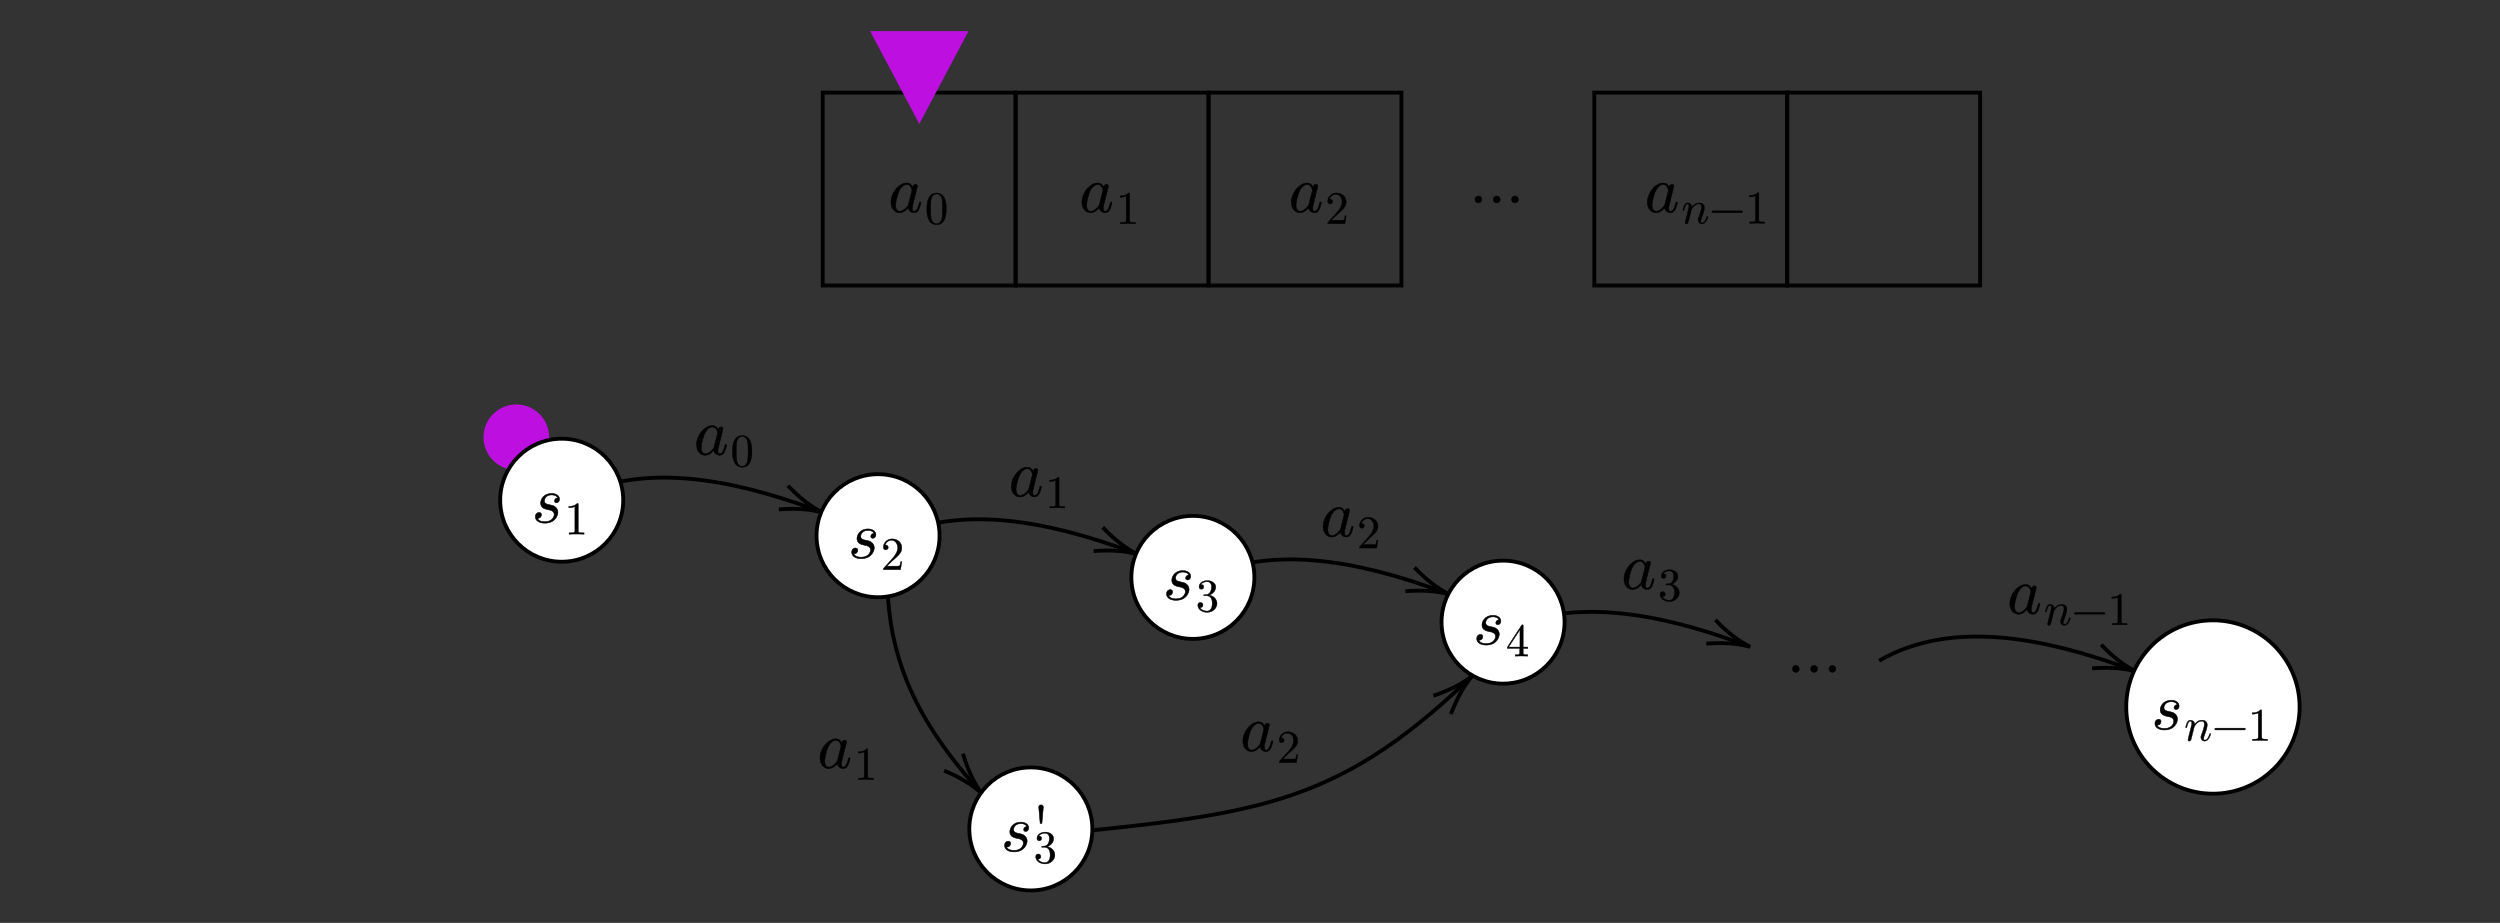 <?xml version="1.0" encoding="UTF-8" standalone="no"?>
<svg
   x="0"
   y="0"
   width="648"
   height="239.2"
   style="fill:none"
   version="1.1"
   id="svg195"
   xmlns="http://www.w3.org/2000/svg"
   xmlns:svg="http://www.w3.org/2000/svg">
  <rect width="100%" height="100%" fill="#333333" stroke="none"/>
  <defs
     id="defs195" />
  <svg
     class="role-diagram-draw-area"
     version="1.1"
     id="svg33"
     width="100%"
     height="100%">
    <g
       class="shapes-region"
       style="fill:none;stroke:#000000"
       id="g24">
      <g
         class="composite-shape"
         id="g1">
        <path
           class="real"
           d="m 213.25,24 h 50 v 50 h -50 z"
           style="fill:none;fill-opacity:1;stroke:#000000;stroke-width:1px"
           id="path1" />
      </g>
      <g
         class="composite-shape"
         id="g2">
        <path
           class="real"
           d="m 263.25,24 h 50 v 50 h -50 z"
           style="fill:none;fill-opacity:1;stroke:#000000;stroke-width:1px"
           id="path2" />
      </g>
      <g
         class="composite-shape"
         id="g3">
        <path
           class="real"
           d="m 313.25,24 h 50 v 50 h -50 z"
           style="fill:none;fill-opacity:1;stroke:#000000;stroke-width:1px"
           id="path3" />
      </g>
      <g
         class="composite-shape"
         id="g4">
        <path
           class="real"
           d="m 413.25,24 h 50 v 50 h -50 z"
           style="fill:none;fill-opacity:1;stroke:#000000;stroke-width:1px"
           id="path4" />
      </g>
      <g
         class="composite-shape"
         id="g5">
        <path
           class="real"
           d="m 463.25,24 h 50 v 50 h -50 z"
           style="fill:none;fill-opacity:1;stroke:#000000;stroke-width:1px"
           id="path5" />
      </g>
      <g
         class="composite-shape"
         id="g6">
        <path
           class="real"
           d="M 238.29,32.11 251.04,8.07 h -25.5 z"
           style="fill:#bd10e0;fill-opacity:1;stroke:none;stroke-width:1px;stroke-opacity:1"
           id="path6" />
      </g>
      <g
         class="arrow-line"
         id="g9">
        <path
           class="connection real"
           stroke-dasharray="none"
           d="m 146.67,130.07 c 18.72,-10.92 43.33,-5.87 64.94,2.17"
           style="fill:none;fill-opacity:1;stroke:#000000;stroke-width:1px"
           id="path7" />
        <g
           stroke="#000"
           transform="rotate(-159.1,118.886,46.766)"
           style="stroke:#000000;stroke-width:1px"
           id="g8">
          <path
             d="M 10.93,-3.29 Q 4.96,-0.45 0,0 4.96,0.45 10.93,3.29"
             id="path8" />
        </g>
      </g>
      <g
         class="arrow-line"
         id="g11">
        <path
           class="connection real"
           stroke-dasharray="none"
           d="m 230.67,137.27 c -3.34,29.4 5.43,47.66 22.73,67.2"
           style="fill:none;fill-opacity:1;stroke:#000000;stroke-width:1px"
           id="path9" />
        <g
           stroke="#000"
           transform="rotate(-131.99,173.028,46.172)"
           style="stroke:#000000;stroke-width:1px"
           id="g10">
          <path
             d="M 10.93,-3.29 Q 4.96,-0.45 0,0 4.96,0.45 10.93,3.29"
             id="path10" />
        </g>
      </g>
      <g
         class="arrow-line"
         id="g13">
        <path
           class="connection real"
           stroke-dasharray="none"
           d="m 228.27,140.87 c 18.72,-10.92 43.33,-5.87 64.94,2.17"
           style="fill:none;fill-opacity:1;stroke:#000000;stroke-width:1px"
           id="path11" />
        <g
           stroke="#000"
           transform="rotate(-159.1,160.682,44.641)"
           style="stroke:#000000;stroke-width:1px"
           id="g12">
          <path
             d="M 10.93,-3.29 Q 4.96,-0.45 0,0 4.96,0.45 10.93,3.29"
             id="path12" />
        </g>
      </g>
      <g
         class="arrow-line"
         id="g15">
        <path
           class="connection real"
           stroke-dasharray="none"
           d="m 309.07,151.27 c 18.72,-10.92 43.33,-5.87 64.94,2.17"
           style="fill:none;fill-opacity:1;stroke:#000000;stroke-width:1px"
           id="path13" />
        <g
           stroke="#000"
           transform="rotate(-159.1,202.041,42.39)"
           style="stroke:#000000;stroke-width:1px"
           id="g14">
          <path
             d="M 10.93,-3.29 Q 4.96,-0.45 0,0 4.96,0.45 10.93,3.29"
             id="path14" />
        </g>
      </g>
      <g
         class="arrow-line"
         id="g17">
        <path
           class="connection real"
           stroke-dasharray="none"
           d="m 387.07,164.87 c 18.72,-10.92 43.33,-5.87 64.94,2.17"
           style="fill:none;fill-opacity:1;stroke:#000000;stroke-width:1px"
           id="path15" />
        <g
           stroke="#000"
           transform="rotate(-159.1,242.295,41.997)"
           style="stroke:#000000;stroke-width:1px"
           id="g16">
          <path
             d="M 10.93,-3.29 Q 4.96,-0.45 0,0 4.96,0.45 10.93,3.29"
             id="path16" />
        </g>
      </g>
      <g
         class="arrow-line"
         id="g19">
        <path
           class="connection real"
           stroke-dasharray="none"
           d="m 266.27,216.87 c 58.14,-5.68 78.98,-7.04 114.32,-40.71"
           style="fill:none;fill-opacity:1;stroke:#000000;stroke-width:1px"
           id="path17" />
        <g
           stroke="#000"
           transform="rotate(136.08,155.525,164.513)"
           style="stroke:#000000;stroke-width:1px"
           id="g18">
          <path
             d="M 10.93,-3.29 Q 4.96,-0.45 0,0 4.96,0.45 10.93,3.29"
             id="path18" />
        </g>
      </g>
      <g
         class="arrow-line"
         id="g21">
        <path
           class="connection real"
           stroke-dasharray="none"
           d="m 487.07,171.27 c 18.72,-10.92 43.33,-5.87 64.94,2.17"
           style="fill:none;fill-opacity:1;stroke:#000000;stroke-width:1px"
           id="path19" />
        <g
           stroke="#000"
           transform="rotate(-159.1,292.885,35.975)"
           style="stroke:#000000;stroke-width:1px"
           id="g20">
          <path
             d="M 10.93,-3.29 Q 4.96,-0.45 0,0 4.96,0.45 10.93,3.29"
             id="path20" />
        </g>
      </g>
      <g
         class="composite-shape"
         id="g22">
        <path
           class="real"
           d="m 125.33,113.33 c 0,-4.69 3.81,-8.5 8.5,-8.5 4.7,0 8.5,3.81 8.5,8.5 0,4.7 -3.8,8.5 -8.5,8.5 -4.69,0 -8.5,-3.8 -8.5,-8.5 z"
           style="fill:#bd10e0;fill-opacity:1;stroke:none;stroke-width:1px;stroke-opacity:1"
           id="path21" />
      </g>
      <g
         id="g23" />
    </g>
    <g
       id="g25" />
    <g
       id="g32">
      <g
         id="g26">
        <circle
           cx="145.592"
           cy="129.658"
           r="15.945"
           style="fill:#ffffff;fill-opacity:1;stroke:#000000;stroke-width:1px"
           id="circle25" />
      </g>
      <g
         id="g27">
        <circle
           cx="267.192"
           cy="214.858"
           r="15.945"
           style="fill:#ffffff;fill-opacity:1;stroke:#000000;stroke-width:1px"
           id="circle26" />
      </g>
      <g
         id="g28">
        <circle
           cx="227.592"
           cy="138.858"
           r="15.945"
           style="fill:#ffffff;fill-opacity:1;stroke:#000000;stroke-width:1px"
           id="circle27" />
      </g>
      <g
         id="g29">
        <circle
           cx="309.192"
           cy="149.658"
           r="15.945"
           style="fill:#ffffff;fill-opacity:1;stroke:#000000;stroke-width:1px"
           id="circle28" />
      </g>
      <g
         id="g30">
        <circle
           cx="389.592"
           cy="161.258"
           r="15.945"
           style="fill:#ffffff;fill-opacity:1;stroke:#000000;stroke-width:1px"
           id="circle29" />
      </g>
      <g
         id="g31">
        <circle
           cx="573.592"
           cy="183.258"
           r="22.472"
           style="fill:#ffffff;fill-opacity:1;stroke:#000000;stroke-width:1px"
           id="circle30" />
      </g>
    </g>
    <g
       id="g33" />
  </svg>
  <svg
     width="646"
     height="237.2"
     style="font-family:LatinModern-Math, LatinModern, Asana-Math, Asana"
     version="1.1"
     id="svg194">
    <g
       id="g37">
      <g
         id="g36">
        <g
           id="g35">
          <g
             transform="translate(381.35,55.95)"
             id="g34">
            <path
               transform="scale(0.017,-0.017)"
               d="m 162,250 c 0,29 -24,53 -53,53 -29,0 -53,-24 -53,-53 0,-29 24,-53 53,-53 29,0 53,24 53,53 z m 279,0 c 0,29 -24,53 -53,53 -29,0 -53,-24 -53,-53 0,-29 24,-53 53,-53 29,0 53,24 53,53 z m 279,0 c 0,29 -24,53 -53,53 -29,0 -53,-24 -53,-53 0,-29 24,-53 53,-53 29,0 53,24 53,53 z"
               stroke="#000000"
               stroke-opacity="1"
               stroke-width="8"
               fill="#000000"
               fill-opacity="1"
               id="path33" />
          </g>
        </g>
      </g>
    </g>
    <g
       id="g46">
      <g
         id="g45">
        <g
           id="g39">
          <g
             transform="translate(230.25,54.95)"
             id="g38">
            <path
               transform="scale(0.017,-0.017)"
               d="m 498,143 c 0,10 -9,10 -12,10 -10,0 -11,-4 -14,-18 C 455,70 437,11 396,11 c -27,0 -30,26 -30,46 0,22 2,30 13,74 l 22,90 36,140 c 7,28 7,30 7,34 0,17 -12,27 -29,27 -24,0 -39,-22 -42,-44 -18,37 -47,64 -92,64 C 164,442 40,295 40,149 40,55 95,-11 173,-11 c 20,0 70,4 130,75 8,-42 43,-75 91,-75 35,0 58,23 74,55 17,36 30,99 30,99 z M 361,332 c 0,-6 -2,-12 -3,-17 L 308,119 C 303,101 303,99 288,82 244,27 203,11 175,11 c -50,0 -64,55 -64,94 0,50 32,173 55,219 31,59 76,96 116,96 65,0 79,-82 79,-88 z"
               stroke="#000000"
               stroke-opacity="1"
               stroke-width="8"
               fill="#000000"
               fill-opacity="1"
               id="path37" />
          </g>
        </g>
        <g
           id="g44">
          <g
             id="g43">
            <g
               id="g42">
              <g
                 id="g41">
                <g
                   transform="translate(239.767,58)"
                   id="g40">
                  <path
                     transform="scale(0.012,-0.012)"
                     d="m 460,320 c 0,80 -5,160 -40,234 C 374,650 292,666 250,666 190,666 117,640 76,547 44,478 39,400 39,320 39,245 43,155 84,79 127,-2 200,-22 249,-22 c 54,0 130,21 174,116 32,69 37,147 37,226 z m -83,12 C 377,257 377,189 366,125 351,30 294,0 249,0 210,0 151,25 133,121 c -11,60 -11,152 -11,211 0,64 0,130 8,184 19,119 94,128 119,128 33,0 99,-18 118,-117 10,-56 10,-132 10,-195 z"
                     stroke="#000000"
                     stroke-opacity="1"
                     stroke-width="8"
                     fill="#000000"
                     fill-opacity="1"
                     id="path39" />
                </g>
              </g>
            </g>
          </g>
        </g>
      </g>
    </g>
    <g
       id="g55">
      <g
         id="g54">
        <g
           id="g48">
          <g
             transform="translate(279.75,54.95)"
             id="g47">
            <path
               transform="scale(0.017,-0.017)"
               d="m 498,143 c 0,10 -9,10 -12,10 -10,0 -11,-4 -14,-18 C 455,70 437,11 396,11 c -27,0 -30,26 -30,46 0,22 2,30 13,74 l 22,90 36,140 c 7,28 7,30 7,34 0,17 -12,27 -29,27 -24,0 -39,-22 -42,-44 -18,37 -47,64 -92,64 C 164,442 40,295 40,149 40,55 95,-11 173,-11 c 20,0 70,4 130,75 8,-42 43,-75 91,-75 35,0 58,23 74,55 17,36 30,99 30,99 z M 361,332 c 0,-6 -2,-12 -3,-17 L 308,119 C 303,101 303,99 288,82 244,27 203,11 175,11 c -50,0 -64,55 -64,94 0,50 32,173 55,219 31,59 76,96 116,96 65,0 79,-82 79,-88 z"
               stroke="#000000"
               stroke-opacity="1"
               stroke-width="8"
               fill="#000000"
               fill-opacity="1"
               id="path46" />
          </g>
        </g>
        <g
           id="g53">
          <g
             id="g52">
            <g
               id="g51">
              <g
                 id="g50">
                <g
                   transform="translate(289.267,58)"
                   id="g49">
                  <path
                     transform="scale(0.012,-0.012)"
                     d="m 419,0 v 31 h -32 c -90,0 -93,11 -93,48 v 561 c 0,24 0,26 -23,26 C 209,602 121,602 89,602 v -31 c 20,0 79,0 131,26 V 79 C 220,43 217,31 127,31 H 95 V 0 c 35,3 122,3 162,3 40,0 127,0 162,-3 z"
                     stroke="#000000"
                     stroke-opacity="1"
                     stroke-width="8"
                     fill="#000000"
                     fill-opacity="1"
                     id="path48" />
                </g>
              </g>
            </g>
          </g>
        </g>
      </g>
    </g>
    <g
       id="g64">
      <g
         id="g63">
        <g
           id="g57">
          <g
             transform="translate(334.033,54.95)"
             id="g56">
            <path
               transform="scale(0.017,-0.017)"
               d="m 498,143 c 0,10 -9,10 -12,10 -10,0 -11,-4 -14,-18 C 455,70 437,11 396,11 c -27,0 -30,26 -30,46 0,22 2,30 13,74 l 22,90 36,140 c 7,28 7,30 7,34 0,17 -12,27 -29,27 -24,0 -39,-22 -42,-44 -18,37 -47,64 -92,64 C 164,442 40,295 40,149 40,55 95,-11 173,-11 c 20,0 70,4 130,75 8,-42 43,-75 91,-75 35,0 58,23 74,55 17,36 30,99 30,99 z M 361,332 c 0,-6 -2,-12 -3,-17 L 308,119 C 303,101 303,99 288,82 244,27 203,11 175,11 c -50,0 -64,55 -64,94 0,50 32,173 55,219 31,59 76,96 116,96 65,0 79,-82 79,-88 z"
               stroke="#000000"
               stroke-opacity="1"
               stroke-width="8"
               fill="#000000"
               fill-opacity="1"
               id="path55" />
          </g>
        </g>
        <g
           id="g62">
          <g
             id="g61">
            <g
               id="g60">
              <g
                 id="g59">
                <g
                   transform="translate(343.55,58)"
                   id="g58">
                  <path
                     transform="scale(0.012,-0.012)"
                     d="m 449,174 h -25 c -5,-30 -12,-74 -22,-89 -7,-8 -73,-8 -95,-8 H 127 L 233,180 C 389,318 449,372 449,472 449,586 359,666 237,666 124,666 50,574 50,485 c 0,-56 50,-56 53,-56 17,0 52,12 52,53 0,26 -18,52 -53,52 -8,0 -10,0 -13,-1 23,65 77,102 135,102 91,0 134,-81 134,-163 0,-80 -50,-159 -105,-221 L 61,37 C 50,26 50,24 50,0 h 371 z"
                     stroke="#000000"
                     stroke-opacity="1"
                     stroke-width="8"
                     fill="#000000"
                     fill-opacity="1"
                     id="path57" />
                </g>
              </g>
            </g>
          </g>
        </g>
      </g>
    </g>
    <g
       id="g73">
      <g
         id="g72">
        <g
           id="g66">
          <g
             transform="translate(426.317,54.95)"
             id="g65">
            <path
               transform="scale(0.017,-0.017)"
               d="m 498,143 c 0,10 -9,10 -12,10 -10,0 -11,-4 -14,-18 C 455,70 437,11 396,11 c -27,0 -30,26 -30,46 0,22 2,30 13,74 l 22,90 36,140 c 7,28 7,30 7,34 0,17 -12,27 -29,27 -24,0 -39,-22 -42,-44 -18,37 -47,64 -92,64 C 164,442 40,295 40,149 40,55 95,-11 173,-11 c 20,0 70,4 130,75 8,-42 43,-75 91,-75 35,0 58,23 74,55 17,36 30,99 30,99 z M 361,332 c 0,-6 -2,-12 -3,-17 L 308,119 C 303,101 303,99 288,82 244,27 203,11 175,11 c -50,0 -64,55 -64,94 0,50 32,173 55,219 31,59 76,96 116,96 65,0 79,-82 79,-88 z"
               stroke="#000000"
               stroke-opacity="1"
               stroke-width="8"
               fill="#000000"
               fill-opacity="1"
               id="path64" />
          </g>
        </g>
        <g
           id="g71">
          <g
             id="g70">
            <g
               id="g69">
              <g
                 id="g68">
                <g
                   transform="translate(435.833,57.9)"
                   id="g67">
                  <path
                     transform="scale(0.012,-0.012)"
                     d="m 571,143 c 0,10 -9,10 -12,10 -10,0 -10,-3 -15,-18 C 524,67 491,11 442,11 c -17,0 -24,10 -24,33 0,25 9,49 18,71 19,53 61,163 61,220 0,67 -43,107 -115,107 -90,0 -139,-64 -156,-87 -5,56 -46,87 -92,87 -46,0 -65,-39 -75,-57 -16,-34 -30,-93 -30,-97 0,-10 12,-10 12,-10 10,0 11,1 17,23 17,71 37,119 73,119 20,0 31,-13 31,-46 0,-21 -3,-32 -16,-84 L 88,59 C 85,44 79,21 79,16 c 0,-18 14,-27 29,-27 12,0 30,8 37,28 1,2 13,49 19,74 l 22,90 c 6,22 12,44 17,67 l 13,50 c 15,31 68,122 163,122 45,0 54,-37 54,-70 0,-62 -49,-190 -65,-233 -9,-23 -10,-35 -10,-46 0,-47 35,-82 82,-82 94,0 131,146 131,154 z m 751,107 c 0,11 -9,20 -20,20 H 676 c -11,0 -20,-9 -20,-20 0,-11 9,-20 20,-20 h 626 c 11,0 20,9 20,20 z M 1797,0 v 31 h -32 c -90,0 -93,11 -93,48 v 561 c 0,24 0,26 -23,26 -62,-64 -150,-64 -182,-64 v -31 c 20,0 79,0 131,26 V 79 c 0,-36 -3,-48 -93,-48 h -32 V 0 c 35,3 122,3 162,3 40,0 127,0 162,-3 z"
                     stroke="#000000"
                     stroke-opacity="1"
                     stroke-width="8"
                     fill="#000000"
                     fill-opacity="1"
                     id="path66" />
                </g>
              </g>
            </g>
          </g>
        </g>
      </g>
    </g>
    <g
       id="g82">
      <g
         id="g81">
        <g
           id="g75">
          <g
             transform="translate(137.883,135.417)"
             id="g74">
            <path
               transform="scale(0.017,-0.017)"
               d="m 420,356 c 0,45 -43,86 -119,86 -132,0 -169,-102 -169,-146 0,-78 74,-93 103,-99 52,-10 104,-21 104,-76 0,-26 -23,-110 -143,-110 -14,0 -91,0 -114,53 38,-5 63,25 63,53 0,23 -16,35 -37,35 -26,0 -56,-21 -56,-66 0,-57 57,-97 143,-97 162,0 201,121 201,166 0,36 -19,61 -31,73 -27,28 -56,33 -100,42 -36,8 -76,15 -76,60 0,29 24,90 112,90 25,0 75,-7 90,-46 -28,-1 -48,-23 -48,-45 0,-14 9,-29 31,-29 22,0 46,17 46,56 z"
               stroke="#000000"
               stroke-opacity="1"
               stroke-width="8"
               fill="#000000"
               fill-opacity="1"
               id="path73" />
          </g>
        </g>
        <g
           id="g80">
          <g
             id="g79">
            <g
               id="g78">
              <g
                 id="g77">
                <g
                   transform="translate(146.367,138.467)"
                   id="g76">
                  <path
                     transform="scale(0.012,-0.012)"
                     d="m 419,0 v 31 h -32 c -90,0 -93,11 -93,48 v 561 c 0,24 0,26 -23,26 C 209,602 121,602 89,602 v -31 c 20,0 79,0 131,26 V 79 C 220,43 217,31 127,31 H 95 V 0 c 35,3 122,3 162,3 40,0 127,0 162,-3 z"
                     stroke="#000000"
                     stroke-opacity="1"
                     stroke-width="8"
                     fill="#000000"
                     fill-opacity="1"
                     id="path75" />
                </g>
              </g>
            </g>
          </g>
        </g>
      </g>
    </g>
    <g
       id="g91">
      <g
         id="g90">
        <g
           id="g84">
          <g
             transform="translate(179.867,117.817)"
             id="g83">
            <path
               transform="scale(0.017,-0.017)"
               d="m 498,143 c 0,10 -9,10 -12,10 -10,0 -11,-4 -14,-18 C 455,70 437,11 396,11 c -27,0 -30,26 -30,46 0,22 2,30 13,74 l 22,90 36,140 c 7,28 7,30 7,34 0,17 -12,27 -29,27 -24,0 -39,-22 -42,-44 -18,37 -47,64 -92,64 C 164,442 40,295 40,149 40,55 95,-11 173,-11 c 20,0 70,4 130,75 8,-42 43,-75 91,-75 35,0 58,23 74,55 17,36 30,99 30,99 z M 361,332 c 0,-6 -2,-12 -3,-17 L 308,119 C 303,101 303,99 288,82 244,27 203,11 175,11 c -50,0 -64,55 -64,94 0,50 32,173 55,219 31,59 76,96 116,96 65,0 79,-82 79,-88 z"
               stroke="#000000"
               stroke-opacity="1"
               stroke-width="8"
               fill="#000000"
               fill-opacity="1"
               id="path82" />
          </g>
        </g>
        <g
           id="g89">
          <g
             id="g88">
            <g
               id="g87">
              <g
                 id="g86">
                <g
                   transform="translate(189.383,120.867)"
                   id="g85">
                  <path
                     transform="scale(0.012,-0.012)"
                     d="m 460,320 c 0,80 -5,160 -40,234 C 374,650 292,666 250,666 190,666 117,640 76,547 44,478 39,400 39,320 39,245 43,155 84,79 127,-2 200,-22 249,-22 c 54,0 130,21 174,116 32,69 37,147 37,226 z m -83,12 C 377,257 377,189 366,125 351,30 294,0 249,0 210,0 151,25 133,121 c -11,60 -11,152 -11,211 0,64 0,130 8,184 19,119 94,128 119,128 33,0 99,-18 118,-117 10,-56 10,-132 10,-195 z"
                     stroke="#000000"
                     stroke-opacity="1"
                     stroke-width="8"
                     fill="#000000"
                     fill-opacity="1"
                     id="path84" />
                </g>
              </g>
            </g>
          </g>
        </g>
      </g>
    </g>
    <g
       id="g100">
      <g
         id="g99">
        <g
           id="g93">
          <g
             transform="translate(259.5,220.617)"
             id="g92">
            <path
               transform="scale(0.017,-0.017)"
               d="m 420,356 c 0,45 -43,86 -119,86 -132,0 -169,-102 -169,-146 0,-78 74,-93 103,-99 52,-10 104,-21 104,-76 0,-26 -23,-110 -143,-110 -14,0 -91,0 -114,53 38,-5 63,25 63,53 0,23 -16,35 -37,35 -26,0 -56,-21 -56,-66 0,-57 57,-97 143,-97 162,0 201,121 201,166 0,36 -19,61 -31,73 -27,28 -56,33 -100,42 -36,8 -76,15 -76,60 0,29 24,90 112,90 25,0 75,-7 90,-46 -28,-1 -48,-23 -48,-45 0,-14 9,-29 31,-29 22,0 46,17 46,56 z m 223,314 c 2,20 -15,35 -35,35 -20,0 -37,-15 -35,-35 l 22,-247 h 26 z"
               stroke="#000000"
               stroke-opacity="1"
               stroke-width="8"
               fill="#000000"
               fill-opacity="1"
               id="path91" />
          </g>
        </g>
        <g
           id="g98">
          <g
             id="g97">
            <g
               id="g96">
              <g
                 id="g95">
                <g
                   transform="translate(267.95,223.667)"
                   id="g94">
                  <path
                     transform="scale(0.012,-0.012)"
                     d="m 457,171 c 0,82 -63,160 -167,181 82,27 140,97 140,176 0,82 -88,138 -184,138 -101,0 -177,-60 -177,-136 0,-33 22,-52 51,-52 31,0 51,22 51,51 0,50 -47,50 -62,50 31,49 97,62 133,62 41,0 96,-22 96,-112 0,-12 -2,-70 -28,-114 -30,-48 -64,-51 -89,-52 -8,-1 -32,-3 -39,-3 -8,-1 -15,-2 -15,-12 0,-11 7,-11 24,-11 h 44 C 317,337 354,269 354,171 354,35 285,6 241,6 198,6 123,23 88,82 c 35,-5 66,17 66,55 0,36 -27,56 -56,56 -24,0 -56,-14 -56,-58 0,-91 93,-157 202,-157 122,0 213,91 213,193 z"
                     stroke="#000000"
                     stroke-opacity="1"
                     stroke-width="8"
                     fill="#000000"
                     fill-opacity="1"
                     id="path93" />
                </g>
              </g>
            </g>
          </g>
        </g>
      </g>
    </g>
    <g
       id="g109">
      <g
         id="g108">
        <g
           id="g102">
          <g
             transform="translate(211.867,199.017)"
             id="g101">
            <path
               transform="scale(0.017,-0.017)"
               d="m 498,143 c 0,10 -9,10 -12,10 -10,0 -11,-4 -14,-18 C 455,70 437,11 396,11 c -27,0 -30,26 -30,46 0,22 2,30 13,74 l 22,90 36,140 c 7,28 7,30 7,34 0,17 -12,27 -29,27 -24,0 -39,-22 -42,-44 -18,37 -47,64 -92,64 C 164,442 40,295 40,149 40,55 95,-11 173,-11 c 20,0 70,4 130,75 8,-42 43,-75 91,-75 35,0 58,23 74,55 17,36 30,99 30,99 z M 361,332 c 0,-6 -2,-12 -3,-17 L 308,119 C 303,101 303,99 288,82 244,27 203,11 175,11 c -50,0 -64,55 -64,94 0,50 32,173 55,219 31,59 76,96 116,96 65,0 79,-82 79,-88 z"
               stroke="#000000"
               stroke-opacity="1"
               stroke-width="8"
               fill="#000000"
               fill-opacity="1"
               id="path100" />
          </g>
        </g>
        <g
           id="g107">
          <g
             id="g106">
            <g
               id="g105">
              <g
                 id="g104">
                <g
                   transform="translate(221.383,202.067)"
                   id="g103">
                  <path
                     transform="scale(0.012,-0.012)"
                     d="m 419,0 v 31 h -32 c -90,0 -93,11 -93,48 v 561 c 0,24 0,26 -23,26 C 209,602 121,602 89,602 v -31 c 20,0 79,0 131,26 V 79 C 220,43 217,31 127,31 H 95 V 0 c 35,3 122,3 162,3 40,0 127,0 162,-3 z"
                     stroke="#000000"
                     stroke-opacity="1"
                     stroke-width="8"
                     fill="#000000"
                     fill-opacity="1"
                     id="path102" />
                </g>
              </g>
            </g>
          </g>
        </g>
      </g>
    </g>
    <g
       id="g118">
      <g
         id="g117">
        <g
           id="g111">
          <g
             transform="translate(219.883,144.617)"
             id="g110">
            <path
               transform="scale(0.017,-0.017)"
               d="m 420,356 c 0,45 -43,86 -119,86 -132,0 -169,-102 -169,-146 0,-78 74,-93 103,-99 52,-10 104,-21 104,-76 0,-26 -23,-110 -143,-110 -14,0 -91,0 -114,53 38,-5 63,25 63,53 0,23 -16,35 -37,35 -26,0 -56,-21 -56,-66 0,-57 57,-97 143,-97 162,0 201,121 201,166 0,36 -19,61 -31,73 -27,28 -56,33 -100,42 -36,8 -76,15 -76,60 0,29 24,90 112,90 25,0 75,-7 90,-46 -28,-1 -48,-23 -48,-45 0,-14 9,-29 31,-29 22,0 46,17 46,56 z"
               stroke="#000000"
               stroke-opacity="1"
               stroke-width="8"
               fill="#000000"
               fill-opacity="1"
               id="path109" />
          </g>
        </g>
        <g
           id="g116">
          <g
             id="g115">
            <g
               id="g114">
              <g
                 id="g113">
                <g
                   transform="translate(228.367,147.667)"
                   id="g112">
                  <path
                     transform="scale(0.012,-0.012)"
                     d="m 449,174 h -25 c -5,-30 -12,-74 -22,-89 -7,-8 -73,-8 -95,-8 H 127 L 233,180 C 389,318 449,372 449,472 449,586 359,666 237,666 124,666 50,574 50,485 c 0,-56 50,-56 53,-56 17,0 52,12 52,53 0,26 -18,52 -53,52 -8,0 -10,0 -13,-1 23,65 77,102 135,102 91,0 134,-81 134,-163 0,-80 -50,-159 -105,-221 L 61,37 C 50,26 50,24 50,0 h 371 z"
                     stroke="#000000"
                     stroke-opacity="1"
                     stroke-width="8"
                     fill="#000000"
                     fill-opacity="1"
                     id="path111" />
                </g>
              </g>
            </g>
          </g>
        </g>
      </g>
    </g>
    <g
       id="g127">
      <g
         id="g126">
        <g
           id="g120">
          <g
             transform="translate(261.467,128.617)"
             id="g119">
            <path
               transform="scale(0.017,-0.017)"
               d="m 498,143 c 0,10 -9,10 -12,10 -10,0 -11,-4 -14,-18 C 455,70 437,11 396,11 c -27,0 -30,26 -30,46 0,22 2,30 13,74 l 22,90 36,140 c 7,28 7,30 7,34 0,17 -12,27 -29,27 -24,0 -39,-22 -42,-44 -18,37 -47,64 -92,64 C 164,442 40,295 40,149 40,55 95,-11 173,-11 c 20,0 70,4 130,75 8,-42 43,-75 91,-75 35,0 58,23 74,55 17,36 30,99 30,99 z M 361,332 c 0,-6 -2,-12 -3,-17 L 308,119 C 303,101 303,99 288,82 244,27 203,11 175,11 c -50,0 -64,55 -64,94 0,50 32,173 55,219 31,59 76,96 116,96 65,0 79,-82 79,-88 z"
               stroke="#000000"
               stroke-opacity="1"
               stroke-width="8"
               fill="#000000"
               fill-opacity="1"
               id="path118" />
          </g>
        </g>
        <g
           id="g125">
          <g
             id="g124">
            <g
               id="g123">
              <g
                 id="g122">
                <g
                   transform="translate(270.983,131.667)"
                   id="g121">
                  <path
                     transform="scale(0.012,-0.012)"
                     d="m 419,0 v 31 h -32 c -90,0 -93,11 -93,48 v 561 c 0,24 0,26 -23,26 C 209,602 121,602 89,602 v -31 c 20,0 79,0 131,26 V 79 C 220,43 217,31 127,31 H 95 V 0 c 35,3 122,3 162,3 40,0 127,0 162,-3 z"
                     stroke="#000000"
                     stroke-opacity="1"
                     stroke-width="8"
                     fill="#000000"
                     fill-opacity="1"
                     id="path120" />
                </g>
              </g>
            </g>
          </g>
        </g>
      </g>
    </g>
    <g
       id="g136">
      <g
         id="g135">
        <g
           id="g129">
          <g
             transform="translate(301.483,155.417)"
             id="g128">
            <path
               transform="scale(0.017,-0.017)"
               d="m 420,356 c 0,45 -43,86 -119,86 -132,0 -169,-102 -169,-146 0,-78 74,-93 103,-99 52,-10 104,-21 104,-76 0,-26 -23,-110 -143,-110 -14,0 -91,0 -114,53 38,-5 63,25 63,53 0,23 -16,35 -37,35 -26,0 -56,-21 -56,-66 0,-57 57,-97 143,-97 162,0 201,121 201,166 0,36 -19,61 -31,73 -27,28 -56,33 -100,42 -36,8 -76,15 -76,60 0,29 24,90 112,90 25,0 75,-7 90,-46 -28,-1 -48,-23 -48,-45 0,-14 9,-29 31,-29 22,0 46,17 46,56 z"
               stroke="#000000"
               stroke-opacity="1"
               stroke-width="8"
               fill="#000000"
               fill-opacity="1"
               id="path127" />
          </g>
        </g>
        <g
           id="g134">
          <g
             id="g133">
            <g
               id="g132">
              <g
                 id="g131">
                <g
                   transform="translate(309.967,158.467)"
                   id="g130">
                  <path
                     transform="scale(0.012,-0.012)"
                     d="m 457,171 c 0,82 -63,160 -167,181 82,27 140,97 140,176 0,82 -88,138 -184,138 -101,0 -177,-60 -177,-136 0,-33 22,-52 51,-52 31,0 51,22 51,51 0,50 -47,50 -62,50 31,49 97,62 133,62 41,0 96,-22 96,-112 0,-12 -2,-70 -28,-114 -30,-48 -64,-51 -89,-52 -8,-1 -32,-3 -39,-3 -8,-1 -15,-2 -15,-12 0,-11 7,-11 24,-11 h 44 C 317,337 354,269 354,171 354,35 285,6 241,6 198,6 123,23 88,82 c 35,-5 66,17 66,55 0,36 -27,56 -56,56 -24,0 -56,-14 -56,-58 0,-91 93,-157 202,-157 122,0 213,91 213,193 z"
                     stroke="#000000"
                     stroke-opacity="1"
                     stroke-width="8"
                     fill="#000000"
                     fill-opacity="1"
                     id="path129" />
                </g>
              </g>
            </g>
          </g>
        </g>
      </g>
    </g>
    <g
       id="g145">
      <g
         id="g144">
        <g
           id="g138">
          <g
             transform="translate(342.267,139.017)"
             id="g137">
            <path
               transform="scale(0.017,-0.017)"
               d="m 498,143 c 0,10 -9,10 -12,10 -10,0 -11,-4 -14,-18 C 455,70 437,11 396,11 c -27,0 -30,26 -30,46 0,22 2,30 13,74 l 22,90 36,140 c 7,28 7,30 7,34 0,17 -12,27 -29,27 -24,0 -39,-22 -42,-44 -18,37 -47,64 -92,64 C 164,442 40,295 40,149 40,55 95,-11 173,-11 c 20,0 70,4 130,75 8,-42 43,-75 91,-75 35,0 58,23 74,55 17,36 30,99 30,99 z M 361,332 c 0,-6 -2,-12 -3,-17 L 308,119 C 303,101 303,99 288,82 244,27 203,11 175,11 c -50,0 -64,55 -64,94 0,50 32,173 55,219 31,59 76,96 116,96 65,0 79,-82 79,-88 z"
               stroke="#000000"
               stroke-opacity="1"
               stroke-width="8"
               fill="#000000"
               fill-opacity="1"
               id="path136" />
          </g>
        </g>
        <g
           id="g143">
          <g
             id="g142">
            <g
               id="g141">
              <g
                 id="g140">
                <g
                   transform="translate(351.783,142.067)"
                   id="g139">
                  <path
                     transform="scale(0.012,-0.012)"
                     d="m 449,174 h -25 c -5,-30 -12,-74 -22,-89 -7,-8 -73,-8 -95,-8 H 127 L 233,180 C 389,318 449,372 449,472 449,586 359,666 237,666 124,666 50,574 50,485 c 0,-56 50,-56 53,-56 17,0 52,12 52,53 0,26 -18,52 -53,52 -8,0 -10,0 -13,-1 23,65 77,102 135,102 91,0 134,-81 134,-163 0,-80 -50,-159 -105,-221 L 61,37 C 50,26 50,24 50,0 h 371 z"
                     stroke="#000000"
                     stroke-opacity="1"
                     stroke-width="8"
                     fill="#000000"
                     fill-opacity="1"
                     id="path138" />
                </g>
              </g>
            </g>
          </g>
        </g>
      </g>
    </g>
    <g
       id="g154">
      <g
         id="g153">
        <g
           id="g147">
          <g
             transform="translate(381.883,167.017)"
             id="g146">
            <path
               transform="scale(0.017,-0.017)"
               d="m 420,356 c 0,45 -43,86 -119,86 -132,0 -169,-102 -169,-146 0,-78 74,-93 103,-99 52,-10 104,-21 104,-76 0,-26 -23,-110 -143,-110 -14,0 -91,0 -114,53 38,-5 63,25 63,53 0,23 -16,35 -37,35 -26,0 -56,-21 -56,-66 0,-57 57,-97 143,-97 162,0 201,121 201,166 0,36 -19,61 -31,73 -27,28 -56,33 -100,42 -36,8 -76,15 -76,60 0,29 24,90 112,90 25,0 75,-7 90,-46 -28,-1 -48,-23 -48,-45 0,-14 9,-29 31,-29 22,0 46,17 46,56 z"
               stroke="#000000"
               stroke-opacity="1"
               stroke-width="8"
               fill="#000000"
               fill-opacity="1"
               id="path145" />
          </g>
        </g>
        <g
           id="g152">
          <g
             id="g151">
            <g
               id="g150">
              <g
                 id="g149">
                <g
                   transform="translate(390.367,170.067)"
                   id="g148">
                  <path
                     transform="scale(0.012,-0.012)"
                     d="m 471,165 v 31 H 371 v 455 c 0,20 0,26 -16,26 -9,0 -12,0 -20,-12 L 28,196 V 165 H 294 V 78 C 294,42 292,31 218,31 H 197 V 0 c 41,3 93,3 135,3 42,0 95,0 136,-3 v 31 h -21 c -74,0 -76,11 -76,47 v 87 z M 300,196 H 56 l 244,373 z"
                     stroke="#000000"
                     stroke-opacity="1"
                     stroke-width="8"
                     fill="#000000"
                     fill-opacity="1"
                     id="path147" />
                </g>
              </g>
            </g>
          </g>
        </g>
      </g>
    </g>
    <g
       id="g158">
      <g
         id="g157">
        <g
           id="g156">
          <g
             transform="translate(463.617,177.617)"
             id="g155">
            <path
               transform="scale(0.017,-0.017)"
               d="m 162,250 c 0,29 -24,53 -53,53 -29,0 -53,-24 -53,-53 0,-29 24,-53 53,-53 29,0 53,24 53,53 z m 279,0 c 0,29 -24,53 -53,53 -29,0 -53,-24 -53,-53 0,-29 24,-53 53,-53 29,0 53,24 53,53 z m 279,0 c 0,29 -24,53 -53,53 -29,0 -53,-24 -53,-53 0,-29 24,-53 53,-53 29,0 53,24 53,53 z"
               stroke="#000000"
               stroke-opacity="1"
               stroke-width="8"
               fill="#000000"
               fill-opacity="1"
               id="path154" />
          </g>
        </g>
      </g>
    </g>
    <g
       id="g167">
      <g
         id="g166">
        <g
           id="g160">
          <g
             transform="translate(420.267,152.617)"
             id="g159">
            <path
               transform="scale(0.017,-0.017)"
               d="m 498,143 c 0,10 -9,10 -12,10 -10,0 -11,-4 -14,-18 C 455,70 437,11 396,11 c -27,0 -30,26 -30,46 0,22 2,30 13,74 l 22,90 36,140 c 7,28 7,30 7,34 0,17 -12,27 -29,27 -24,0 -39,-22 -42,-44 -18,37 -47,64 -92,64 C 164,442 40,295 40,149 40,55 95,-11 173,-11 c 20,0 70,4 130,75 8,-42 43,-75 91,-75 35,0 58,23 74,55 17,36 30,99 30,99 z M 361,332 c 0,-6 -2,-12 -3,-17 L 308,119 C 303,101 303,99 288,82 244,27 203,11 175,11 c -50,0 -64,55 -64,94 0,50 32,173 55,219 31,59 76,96 116,96 65,0 79,-82 79,-88 z"
               stroke="#000000"
               stroke-opacity="1"
               stroke-width="8"
               fill="#000000"
               fill-opacity="1"
               id="path158" />
          </g>
        </g>
        <g
           id="g165">
          <g
             id="g164">
            <g
               id="g163">
              <g
                 id="g162">
                <g
                   transform="translate(429.783,155.667)"
                   id="g161">
                  <path
                     transform="scale(0.012,-0.012)"
                     d="m 457,171 c 0,82 -63,160 -167,181 82,27 140,97 140,176 0,82 -88,138 -184,138 -101,0 -177,-60 -177,-136 0,-33 22,-52 51,-52 31,0 51,22 51,51 0,50 -47,50 -62,50 31,49 97,62 133,62 41,0 96,-22 96,-112 0,-12 -2,-70 -28,-114 -30,-48 -64,-51 -89,-52 -8,-1 -32,-3 -39,-3 -8,-1 -15,-2 -15,-12 0,-11 7,-11 24,-11 h 44 C 317,337 354,269 354,171 354,35 285,6 241,6 198,6 123,23 88,82 c 35,-5 66,17 66,55 0,36 -27,56 -56,56 -24,0 -56,-14 -56,-58 0,-91 93,-157 202,-157 122,0 213,91 213,193 z"
                     stroke="#000000"
                     stroke-opacity="1"
                     stroke-width="8"
                     fill="#000000"
                     fill-opacity="1"
                     id="path160" />
                </g>
              </g>
            </g>
          </g>
        </g>
      </g>
    </g>
    <g
       id="g176">
      <g
         id="g175">
        <g
           id="g169">
          <g
             transform="translate(321.467,194.617)"
             id="g168">
            <path
               transform="scale(0.017,-0.017)"
               d="m 498,143 c 0,10 -9,10 -12,10 -10,0 -11,-4 -14,-18 C 455,70 437,11 396,11 c -27,0 -30,26 -30,46 0,22 2,30 13,74 l 22,90 36,140 c 7,28 7,30 7,34 0,17 -12,27 -29,27 -24,0 -39,-22 -42,-44 -18,37 -47,64 -92,64 C 164,442 40,295 40,149 40,55 95,-11 173,-11 c 20,0 70,4 130,75 8,-42 43,-75 91,-75 35,0 58,23 74,55 17,36 30,99 30,99 z M 361,332 c 0,-6 -2,-12 -3,-17 L 308,119 C 303,101 303,99 288,82 244,27 203,11 175,11 c -50,0 -64,55 -64,94 0,50 32,173 55,219 31,59 76,96 116,96 65,0 79,-82 79,-88 z"
               stroke="#000000"
               stroke-opacity="1"
               stroke-width="8"
               fill="#000000"
               fill-opacity="1"
               id="path167" />
          </g>
        </g>
        <g
           id="g174">
          <g
             id="g173">
            <g
               id="g172">
              <g
                 id="g171">
                <g
                   transform="translate(330.983,197.667)"
                   id="g170">
                  <path
                     transform="scale(0.012,-0.012)"
                     d="m 449,174 h -25 c -5,-30 -12,-74 -22,-89 -7,-8 -73,-8 -95,-8 H 127 L 233,180 C 389,318 449,372 449,472 449,586 359,666 237,666 124,666 50,574 50,485 c 0,-56 50,-56 53,-56 17,0 52,12 52,53 0,26 -18,52 -53,52 -8,0 -10,0 -13,-1 23,65 77,102 135,102 91,0 134,-81 134,-163 0,-80 -50,-159 -105,-221 L 61,37 C 50,26 50,24 50,0 h 371 z"
                     stroke="#000000"
                     stroke-opacity="1"
                     stroke-width="8"
                     fill="#000000"
                     fill-opacity="1"
                     id="path169" />
                </g>
              </g>
            </g>
          </g>
        </g>
      </g>
    </g>
    <g
       id="g185">
      <g
         id="g184">
        <g
           id="g178">
          <g
             transform="translate(520.267,159.017)"
             id="g177">
            <path
               transform="scale(0.017,-0.017)"
               d="m 498,143 c 0,10 -9,10 -12,10 -10,0 -11,-4 -14,-18 C 455,70 437,11 396,11 c -27,0 -30,26 -30,46 0,22 2,30 13,74 l 22,90 36,140 c 7,28 7,30 7,34 0,17 -12,27 -29,27 -24,0 -39,-22 -42,-44 -18,37 -47,64 -92,64 C 164,442 40,295 40,149 40,55 95,-11 173,-11 c 20,0 70,4 130,75 8,-42 43,-75 91,-75 35,0 58,23 74,55 17,36 30,99 30,99 z M 361,332 c 0,-6 -2,-12 -3,-17 L 308,119 C 303,101 303,99 288,82 244,27 203,11 175,11 c -50,0 -64,55 -64,94 0,50 32,173 55,219 31,59 76,96 116,96 65,0 79,-82 79,-88 z"
               stroke="#000000"
               stroke-opacity="1"
               stroke-width="8"
               fill="#000000"
               fill-opacity="1"
               id="path176" />
          </g>
        </g>
        <g
           id="g183">
          <g
             id="g182">
            <g
               id="g181">
              <g
                 id="g180">
                <g
                   transform="translate(529.783,161.967)"
                   id="g179">
                  <path
                     transform="scale(0.012,-0.012)"
                     d="m 571,143 c 0,10 -9,10 -12,10 -10,0 -10,-3 -15,-18 C 524,67 491,11 442,11 c -17,0 -24,10 -24,33 0,25 9,49 18,71 19,53 61,163 61,220 0,67 -43,107 -115,107 -90,0 -139,-64 -156,-87 -5,56 -46,87 -92,87 -46,0 -65,-39 -75,-57 -16,-34 -30,-93 -30,-97 0,-10 12,-10 12,-10 10,0 11,1 17,23 17,71 37,119 73,119 20,0 31,-13 31,-46 0,-21 -3,-32 -16,-84 L 88,59 C 85,44 79,21 79,16 c 0,-18 14,-27 29,-27 12,0 30,8 37,28 1,2 13,49 19,74 l 22,90 c 6,22 12,44 17,67 l 13,50 c 15,31 68,122 163,122 45,0 54,-37 54,-70 0,-62 -49,-190 -65,-233 -9,-23 -10,-35 -10,-46 0,-47 35,-82 82,-82 94,0 131,146 131,154 z m 751,107 c 0,11 -9,20 -20,20 H 676 c -11,0 -20,-9 -20,-20 0,-11 9,-20 20,-20 h 626 c 11,0 20,9 20,20 z M 1797,0 v 31 h -32 c -90,0 -93,11 -93,48 v 561 c 0,24 0,26 -23,26 -62,-64 -150,-64 -182,-64 v -31 c 20,0 79,0 131,26 V 79 c 0,-36 -3,-48 -93,-48 h -32 V 0 c 35,3 122,3 162,3 40,0 127,0 162,-3 z"
                     stroke="#000000"
                     stroke-opacity="1"
                     stroke-width="8"
                     fill="#000000"
                     fill-opacity="1"
                     id="path178" />
                </g>
              </g>
            </g>
          </g>
        </g>
      </g>
    </g>
    <g
       id="g194">
      <g
         id="g193">
        <g
           id="g187">
          <g
             transform="translate(557.683,189.017)"
             id="g186">
            <path
               transform="scale(0.017,-0.017)"
               d="m 420,356 c 0,45 -43,86 -119,86 -132,0 -169,-102 -169,-146 0,-78 74,-93 103,-99 52,-10 104,-21 104,-76 0,-26 -23,-110 -143,-110 -14,0 -91,0 -114,53 38,-5 63,25 63,53 0,23 -16,35 -37,35 -26,0 -56,-21 -56,-66 0,-57 57,-97 143,-97 162,0 201,121 201,166 0,36 -19,61 -31,73 -27,28 -56,33 -100,42 -36,8 -76,15 -76,60 0,29 24,90 112,90 25,0 75,-7 90,-46 -28,-1 -48,-23 -48,-45 0,-14 9,-29 31,-29 22,0 46,17 46,56 z"
               stroke="#000000"
               stroke-opacity="1"
               stroke-width="8"
               fill="#000000"
               fill-opacity="1"
               id="path185" />
          </g>
        </g>
        <g
           id="g192">
          <g
             id="g191">
            <g
               id="g190">
              <g
                 id="g189">
                <g
                   transform="translate(566.167,191.967)"
                   id="g188">
                  <path
                     transform="scale(0.012,-0.012)"
                     d="m 571,143 c 0,10 -9,10 -12,10 -10,0 -10,-3 -15,-18 C 524,67 491,11 442,11 c -17,0 -24,10 -24,33 0,25 9,49 18,71 19,53 61,163 61,220 0,67 -43,107 -115,107 -90,0 -139,-64 -156,-87 -5,56 -46,87 -92,87 -46,0 -65,-39 -75,-57 -16,-34 -30,-93 -30,-97 0,-10 12,-10 12,-10 10,0 11,1 17,23 17,71 37,119 73,119 20,0 31,-13 31,-46 0,-21 -3,-32 -16,-84 L 88,59 C 85,44 79,21 79,16 c 0,-18 14,-27 29,-27 12,0 30,8 37,28 1,2 13,49 19,74 l 22,90 c 6,22 12,44 17,67 l 13,50 c 15,31 68,122 163,122 45,0 54,-37 54,-70 0,-62 -49,-190 -65,-233 -9,-23 -10,-35 -10,-46 0,-47 35,-82 82,-82 94,0 131,146 131,154 z m 751,107 c 0,11 -9,20 -20,20 H 676 c -11,0 -20,-9 -20,-20 0,-11 9,-20 20,-20 h 626 c 11,0 20,9 20,20 z M 1797,0 v 31 h -32 c -90,0 -93,11 -93,48 v 561 c 0,24 0,26 -23,26 -62,-64 -150,-64 -182,-64 v -31 c 20,0 79,0 131,26 V 79 c 0,-36 -3,-48 -93,-48 h -32 V 0 c 35,3 122,3 162,3 40,0 127,0 162,-3 z"
                     stroke="#000000"
                     stroke-opacity="1"
                     stroke-width="8"
                     fill="#000000"
                     fill-opacity="1"
                     id="path187" />
                </g>
              </g>
            </g>
          </g>
        </g>
      </g>
    </g>
  </svg>
</svg>
